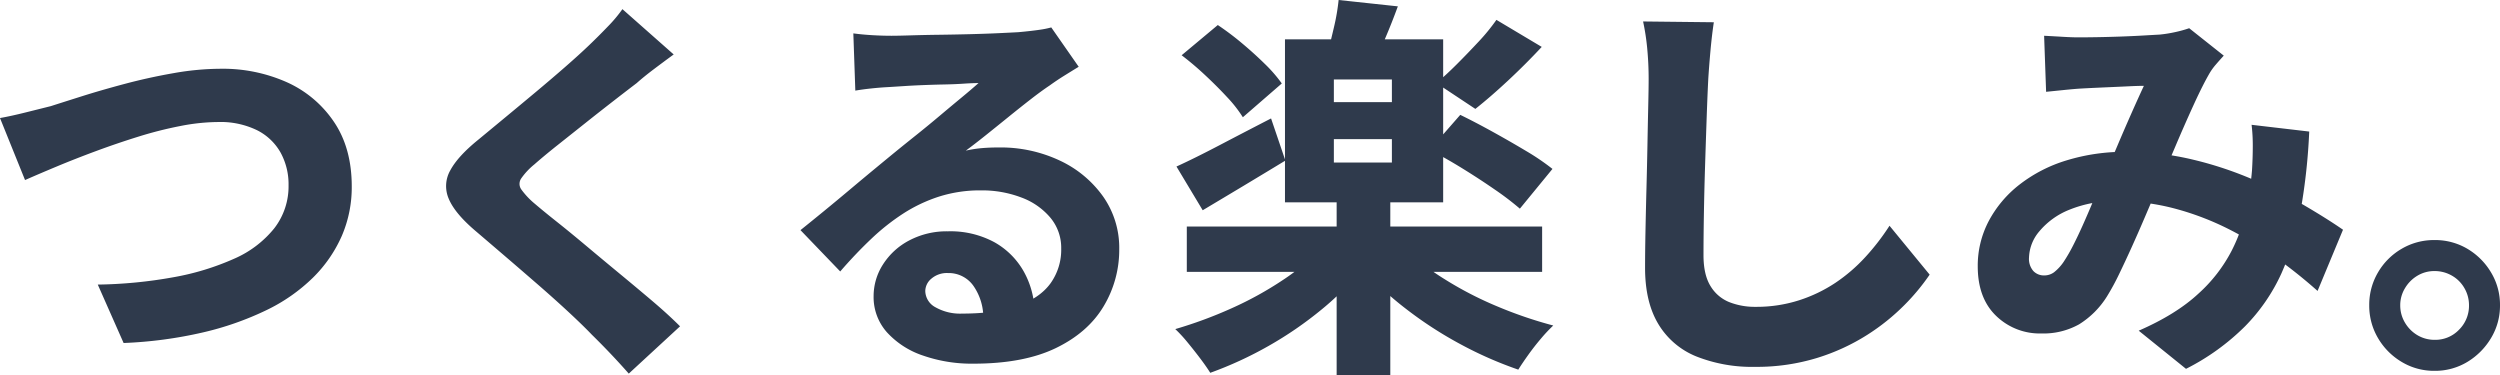 <svg xmlns="http://www.w3.org/2000/svg" width="754.8" height="113.28" viewBox="0 0 754.8 113.28">
  <path id="Path_316" data-name="Path 316" d="M5.76-66.72q3.36-.6,7.68-1.68l7.68-1.92q3.36-1.08,9.24-2.94t13.08-3.78q7.2-1.92,14.76-3.24A82.574,82.574,0,0,1,72.36-81.6,47.466,47.466,0,0,1,92.4-77.52a33.827,33.827,0,0,1,14.22,12q5.34,7.92,5.34,19.44a37.06,37.06,0,0,1-3,14.94,40.722,40.722,0,0,1-8.7,12.6A52.612,52.612,0,0,1,86.16-8.7a91.451,91.451,0,0,1-19.2,6.72A128.257,128.257,0,0,1,43.08,1.2l-7.8-17.64a138.028,138.028,0,0,0,22.86-2.22,78.365,78.365,0,0,0,18.3-5.58,31.79,31.79,0,0,0,12.12-9.18,20.661,20.661,0,0,0,4.32-13.02,19.918,19.918,0,0,0-2.4-9.84,16.739,16.739,0,0,0-7.14-6.78,25.194,25.194,0,0,0-11.7-2.46,60.783,60.783,0,0,0-11.4,1.2,117.418,117.418,0,0,0-12.78,3.24q-6.54,2.04-12.84,4.38T22.86-52.08Q17.4-49.8,13.32-48Zm203.4-19.2q-3.12,2.28-6.06,4.5T198-77.28q-3,2.28-7.02,5.4t-8.4,6.6l-8.46,6.72q-4.08,3.24-7.08,5.88a20.545,20.545,0,0,0-3.96,4.26,2.9,2.9,0,0,0,.06,3.24,23.674,23.674,0,0,0,4.14,4.38q2.52,2.16,6.6,5.4t8.94,7.32q4.86,4.08,10.02,8.34t9.9,8.28q4.74,4.02,8.34,7.62L195.6,10.44q-5.4-6.12-11.16-11.76-2.64-2.76-6.9-6.72t-9.3-8.34q-5.04-4.38-10.08-8.7t-9.12-7.8q-6-5.16-7.8-9.48a9.565,9.565,0,0,1,.48-8.58q2.28-4.26,8.52-9.3,3.48-2.88,7.98-6.6t9.24-7.68q4.74-3.96,9-7.68t7.26-6.6q2.88-2.76,5.64-5.64a42.04,42.04,0,0,0,4.32-5.16Zm54.24-6.36q2.64.36,5.7.54t5.82.18q1.92,0,5.76-.12t8.52-.18q4.68-.06,9.42-.18t8.58-.3q3.84-.18,6-.3,3.96-.36,6.36-.72a27.932,27.932,0,0,0,3.6-.72l8.28,11.88q-2.16,1.32-4.38,2.7t-4.38,2.94q-2.52,1.68-5.76,4.2t-6.72,5.34q-3.48,2.82-6.78,5.46t-6.06,4.68a37.807,37.807,0,0,1,5.1-.78q2.34-.18,4.86-.18a41.9,41.9,0,0,1,18.42,3.96,33.319,33.319,0,0,1,13.08,10.86,26.918,26.918,0,0,1,4.86,15.9,33.036,33.036,0,0,1-4.74,17.28q-4.74,7.92-14.46,12.6T299.64,7.44A44.782,44.782,0,0,1,284.4,4.98a25.735,25.735,0,0,1-10.86-7.02,15.954,15.954,0,0,1-4.02-10.92,17.671,17.671,0,0,1,2.82-9.54,20.785,20.785,0,0,1,7.92-7.26,24.193,24.193,0,0,1,11.7-2.76A27.831,27.831,0,0,1,306-29.22a23.1,23.1,0,0,1,8.88,8.88,25.742,25.742,0,0,1,3.24,12.3L302.64-6.12a16.736,16.736,0,0,0-3-9.96,9.123,9.123,0,0,0-7.68-3.84,7.148,7.148,0,0,0-4.98,1.68,4.952,4.952,0,0,0-1.86,3.72,5.676,5.676,0,0,0,3.06,4.92,15.08,15.08,0,0,0,8.1,1.92q10.08,0,16.74-2.34t9.9-6.78a17.426,17.426,0,0,0,3.24-10.56,14.155,14.155,0,0,0-3.24-9.24,20.845,20.845,0,0,0-8.76-6.12,33.328,33.328,0,0,0-12.24-2.16,40.81,40.81,0,0,0-12.6,1.86,46.053,46.053,0,0,0-10.8,5.1,66.354,66.354,0,0,0-9.78,7.74q-4.74,4.5-9.3,9.78l-12-12.48q3-2.4,6.96-5.64t8.1-6.72q4.14-3.48,7.92-6.6t6.42-5.28q2.52-2.04,5.82-4.68t6.72-5.52q3.42-2.88,6.54-5.46t5.28-4.5q-1.8,0-4.5.18t-5.76.24q-3.06.06-6.18.18t-5.88.3q-2.76.18-4.68.3-2.52.12-5.34.42T264-75ZM364.08-33.96H471.36v13.68H364.08Zm45.24-9h16.2V10.92h-16.2Zm-4.44,15,12.96,5.64A81.147,81.147,0,0,1,404.88-9,112.08,112.08,0,0,1,388.74,2.1a113.935,113.935,0,0,1-17.58,8.1q-1.2-1.92-3.06-4.38T364.26.96A41.364,41.364,0,0,0,360.6-3a130.606,130.606,0,0,0,17.04-6.3,105.055,105.055,0,0,0,15.54-8.58A58.33,58.33,0,0,0,404.88-27.96Zm25.08.48a65.407,65.407,0,0,0,11.88,9.36,107.556,107.556,0,0,0,15.72,8.16,127.923,127.923,0,0,0,17.16,5.88A46.939,46.939,0,0,0,471-.12q-2.04,2.4-3.84,4.92t-3,4.44A116.632,116.632,0,0,1,446.7,1.56,118.392,118.392,0,0,1,430.32-9.06a98.649,98.649,0,0,1-13.44-12.42ZM408.48-60.36v7.08H426v-7.08Zm0-18v6.84H426v-6.84ZM393.72-90.48h47.76v49.2H393.72Zm16.2-11.88,17.88,1.92q-1.8,4.92-3.72,9.42t-3.6,7.74l-14.04-2.4q.96-3.72,2.04-8.34A64.216,64.216,0,0,0,409.92-102.36Zm-47.4,16.68,10.92-9.12a83.976,83.976,0,0,1,7.26,5.46q3.66,3.06,6.9,6.24a42.778,42.778,0,0,1,5.16,5.94L381-66.96a39.061,39.061,0,0,0-4.74-6.06q-3.06-3.3-6.66-6.66A91.277,91.277,0,0,0,362.52-85.68ZM437.4-57.12l9.24-10.56q4.44,2.16,9.66,5.04t10.14,5.82a70.67,70.67,0,0,1,8.04,5.46l-9.84,12a86.391,86.391,0,0,0-7.56-5.76q-4.68-3.24-9.84-6.42T437.4-57.12Zm20.16-39.24,13.68,8.16q-4.8,5.16-10.14,10.14t-9.9,8.58l-11.76-7.8q2.88-2.4,6.18-5.7t6.54-6.78A59.692,59.692,0,0,0,457.56-96.36Zm-96.6,44.28q5.52-2.52,13.08-6.48t15.48-8.04l4.32,12.72q-6.12,3.72-12.72,7.68t-12.24,7.32ZM523.2-95.64q-.6,3.96-1.02,8.64t-.66,8.52q-.24,4.68-.48,11.58t-.48,14.46q-.24,7.56-.36,14.7t-.12,12.42q0,5.88,2.1,9.3a11.662,11.662,0,0,0,5.64,4.86,21.015,21.015,0,0,0,7.98,1.44,42.08,42.08,0,0,0,13.14-1.98,44.279,44.279,0,0,0,10.98-5.28,50.073,50.073,0,0,0,9-7.74,69.66,69.66,0,0,0,7.32-9.48l12.12,14.76a64.868,64.868,0,0,1-7.56,9.12,64.574,64.574,0,0,1-11.28,9.06A62.614,62.614,0,0,1,554.4,5.7a62.14,62.14,0,0,1-18.84,2.7,45.548,45.548,0,0,1-17.58-3.12A23.678,23.678,0,0,1,506.46-4.5q-4.02-6.66-4.02-16.98,0-4.68.12-10.92t.3-13.02q.18-6.78.3-13.32t.24-11.76q.12-5.22.12-7.98,0-4.68-.42-9.12a69.379,69.379,0,0,0-1.26-8.28Zm99.72,4.08q2.4.12,5.4.3t4.8.18q2.76,0,6.06-.06t6.78-.18q3.48-.12,6.6-.3t5.28-.3a39.967,39.967,0,0,0,4.8-.78,35.471,35.471,0,0,0,4.08-1.14l10.44,8.28q-1.32,1.44-2.4,2.7a18.212,18.212,0,0,0-1.8,2.46q-2.04,3.48-4.74,9.36t-5.58,12.66Q659.76-51.6,657-45.36q-1.8,4.2-3.72,8.7t-3.9,8.88q-1.98,4.38-3.84,8.22a71.838,71.838,0,0,1-3.66,6.72,26.243,26.243,0,0,1-8.4,8.4,22.079,22.079,0,0,1-11.4,2.76A18.907,18.907,0,0,1,608.4-7.02q-5.52-5.34-5.52-14.94a28.914,28.914,0,0,1,3.3-13.62,34.309,34.309,0,0,1,9.3-11.04,43.879,43.879,0,0,1,14.22-7.32,59.646,59.646,0,0,1,17.94-2.58,85.789,85.789,0,0,1,20.4,2.4A110.343,110.343,0,0,1,686.34-48a147.061,147.061,0,0,1,15.3,7.74q6.84,4.02,11.52,7.26l-7.68,18.48a150.488,150.488,0,0,0-12.3-9.84,110.4,110.4,0,0,0-14.28-8.7,83.9,83.9,0,0,0-16.2-6.24,67.423,67.423,0,0,0-17.82-2.34,36,36,0,0,0-14.28,2.58,22.74,22.74,0,0,0-9.12,6.54,12.791,12.791,0,0,0-3.12,7.92,5.56,5.56,0,0,0,1.32,4.08,4.4,4.4,0,0,0,3.24,1.32,4.972,4.972,0,0,0,3-.96,14.006,14.006,0,0,0,2.88-3.12,50,50,0,0,0,2.88-4.98q1.44-2.82,2.94-6.18t3-6.96q1.5-3.6,3.18-7.08,2.04-4.68,4.2-9.78t4.26-9.84q2.1-4.74,3.78-8.34-1.8,0-4.26.12t-5.22.24q-2.76.12-5.34.24t-4.62.24q-1.8.12-4.74.42t-5.34.54Zm80.04,28.92a180.818,180.818,0,0,1-2.52,23.4,82.458,82.458,0,0,1-5.88,19.44A55.523,55.523,0,0,1,683.58-3.84,69.673,69.673,0,0,1,665.76,9L651.48-2.52q11.28-4.92,18-11.16A45.644,45.644,0,0,0,679.56-26.7a51.135,51.135,0,0,0,4.56-13.08,100.405,100.405,0,0,0,1.56-11.1q.24-3.84.24-7.38a52.077,52.077,0,0,0-.36-6.42Zm37.8,32.76a19.116,19.116,0,0,1,9.96,2.64,20.344,20.344,0,0,1,7.14,7.14,18.882,18.882,0,0,1,2.7,9.9,18.882,18.882,0,0,1-2.7,9.9,20.852,20.852,0,0,1-7.14,7.2,18.79,18.79,0,0,1-9.96,2.7,18.882,18.882,0,0,1-9.9-2.7,20.187,20.187,0,0,1-7.14-7.2,19.209,19.209,0,0,1-2.64-9.9,19.209,19.209,0,0,1,2.64-9.9,19.71,19.71,0,0,1,7.14-7.14A19.209,19.209,0,0,1,740.76-29.88ZM740.88.24a9.861,9.861,0,0,0,7.32-3.06,10.159,10.159,0,0,0,3-7.38,10.181,10.181,0,0,0-1.38-5.16,10.086,10.086,0,0,0-3.78-3.78,10.405,10.405,0,0,0-5.28-1.38,9.86,9.86,0,0,0-5.1,1.38,10.693,10.693,0,0,0-3.78,3.78,9.856,9.856,0,0,0-1.44,5.16,10.07,10.07,0,0,0,1.44,5.28,10.693,10.693,0,0,0,3.78,3.78A10.083,10.083,0,0,0,740.88.24Z" transform="translate(-5.76 102.36)" fill="#2f3a4c"/>
</svg>
